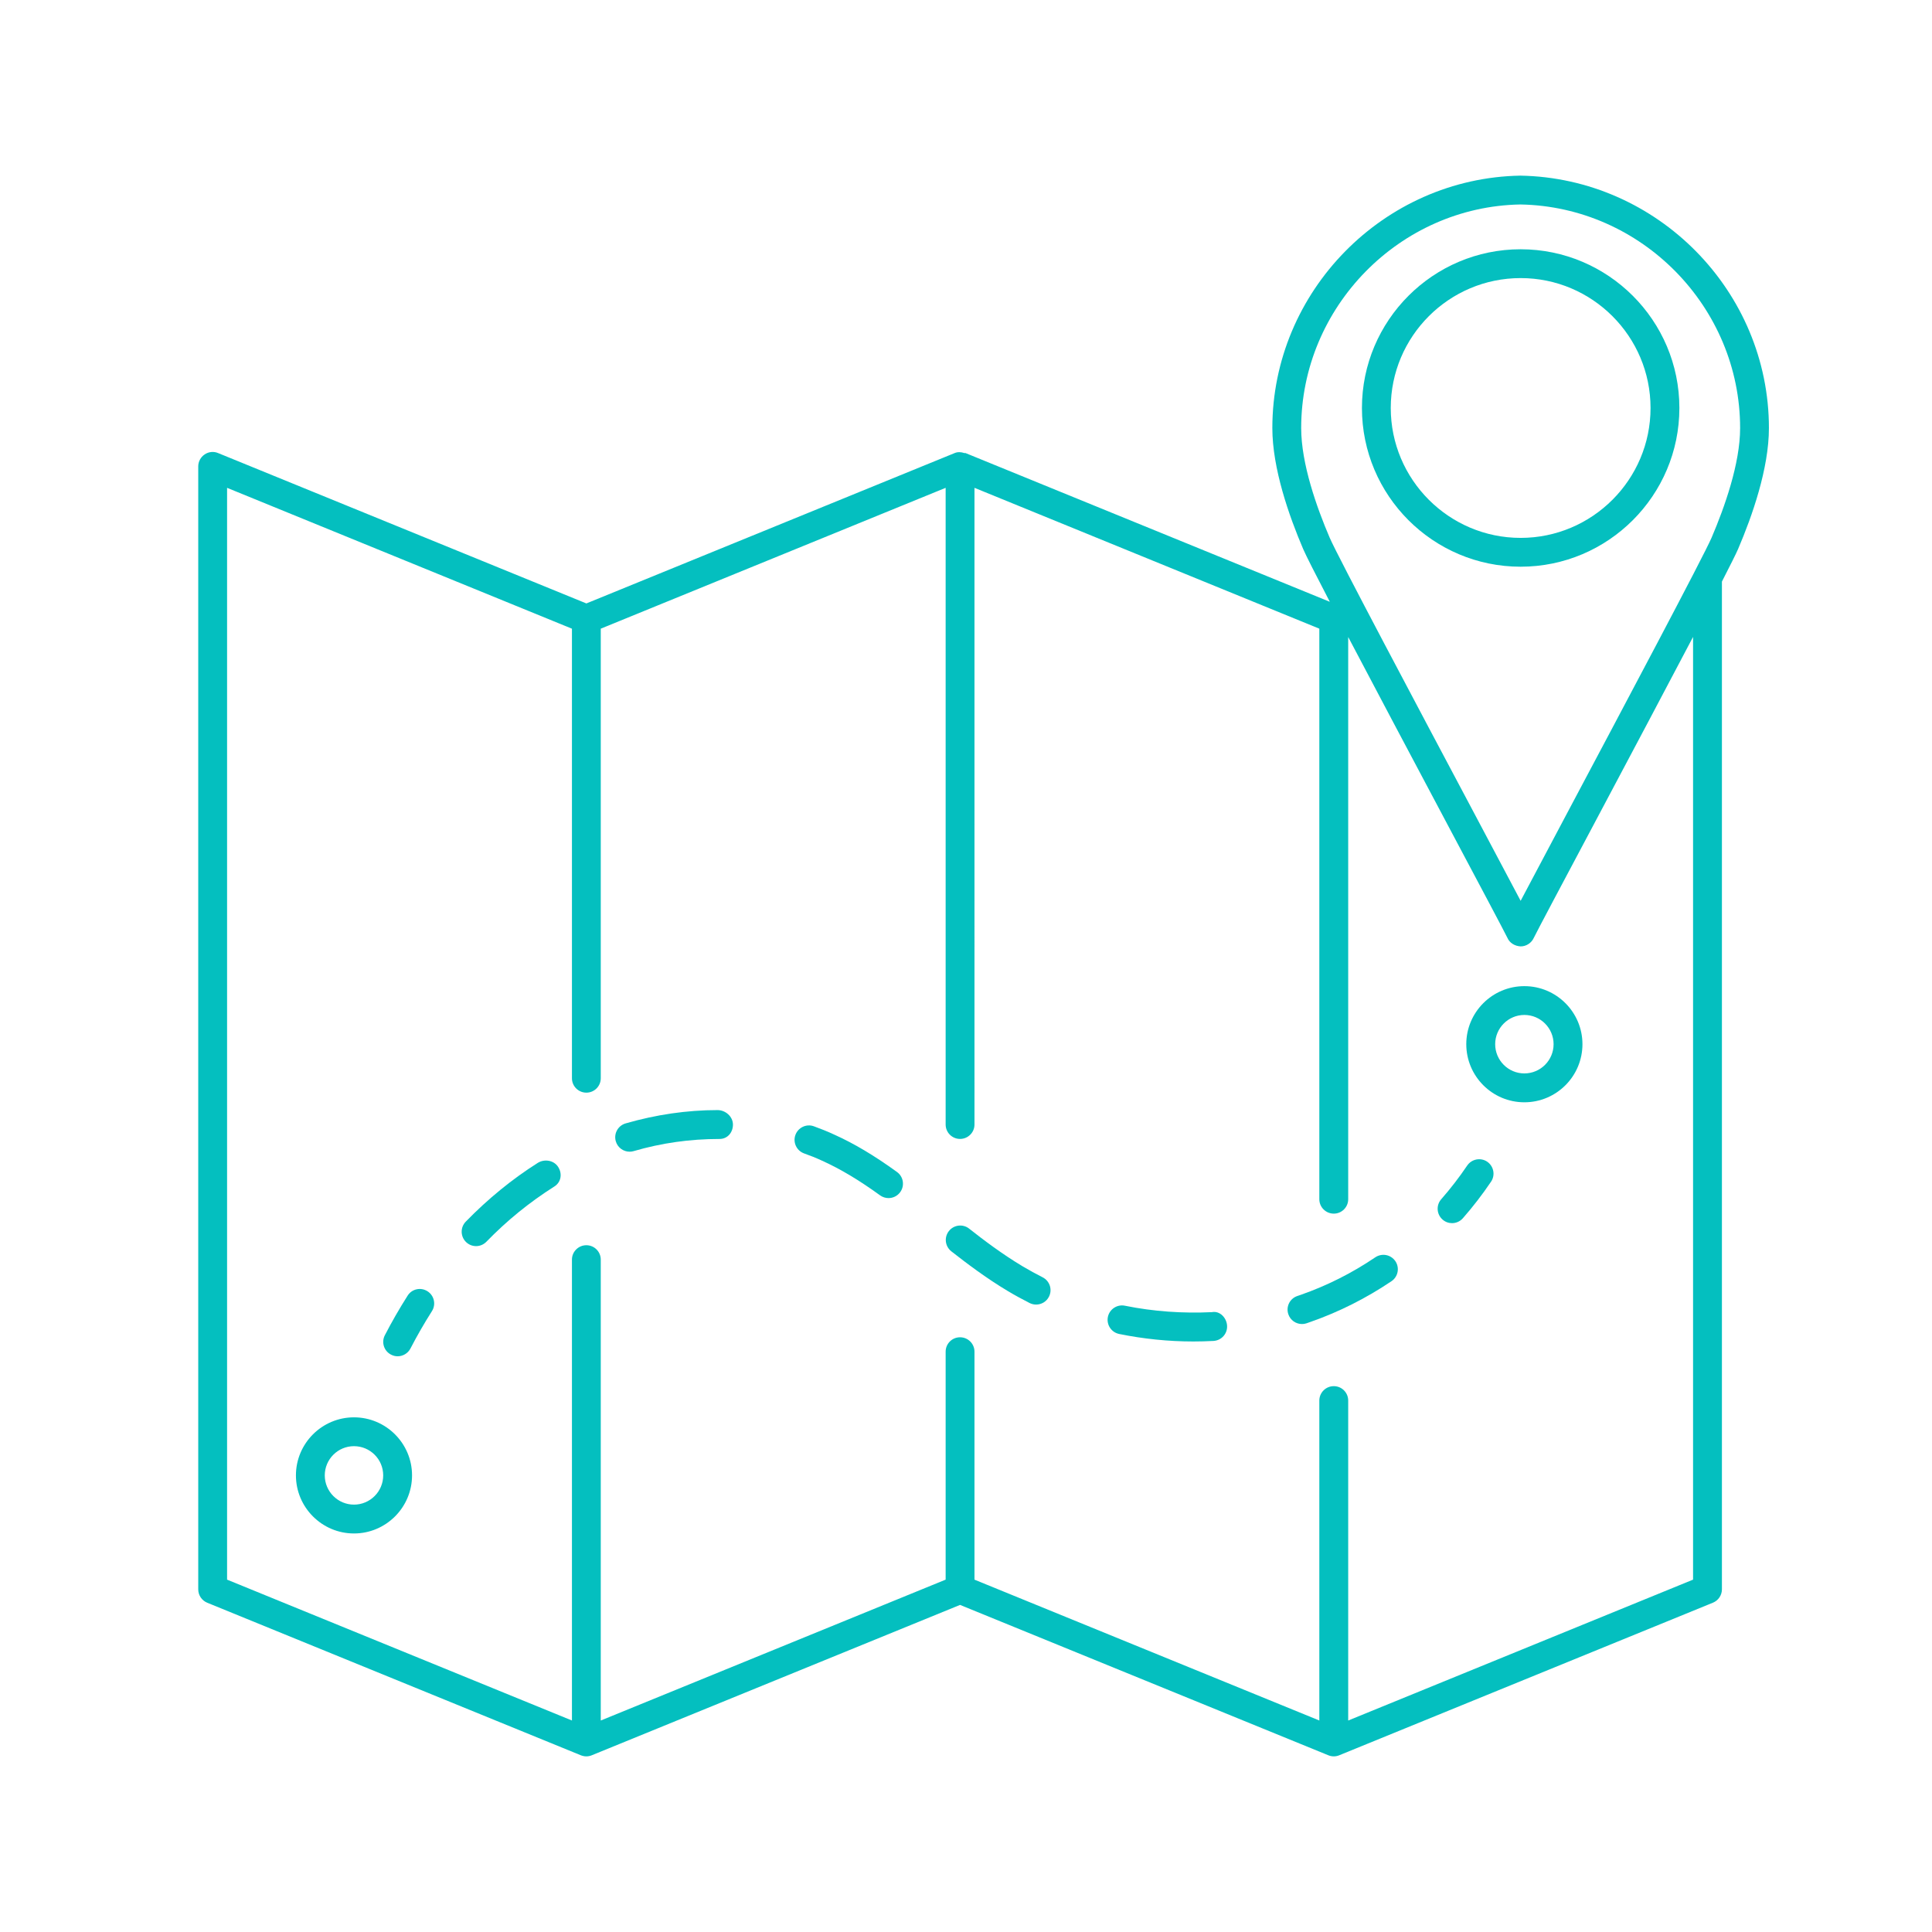<?xml version="1.0" encoding="utf-8"?>
<!-- Generator: Adobe Illustrator 16.0.0, SVG Export Plug-In . SVG Version: 6.00 Build 0)  -->
<!DOCTYPE svg PUBLIC "-//W3C//DTD SVG 1.1//EN" "http://www.w3.org/Graphics/SVG/1.1/DTD/svg11.dtd">
<svg version="1.1" id="Calque_1" xmlns="http://www.w3.org/2000/svg" xmlns:xlink="http://www.w3.org/1999/xlink" x="0px" y="0px"
	 width="110px" height="110px" viewBox="0 0 110 110" enable-background="new 0 0 110 110" xml:space="preserve">
<g>
	<path fill="#04BFBF" d="M100.715,24.374c0-7.788-6.334-14.236-14.152-14.374c-7.787,0.138-14.121,6.586-14.121,14.374
		c0,2.299,0.953,5.01,1.754,6.883c0.156,0.366,0.709,1.451,1.518,3.007l-20.74-8.468c-0.022-0.01-0.044,0.006-0.066,0
		c-0.182-0.061-0.375-0.077-0.555,0l-0.004,0.001c-0.003,0.002-0.004,0.002-0.006,0.003l-20.957,8.557l-20.967-8.561
		c-0.253-0.108-0.542-0.077-0.768,0.078c-0.227,0.153-0.364,0.408-0.364,0.681v63.937c0,0.334,0.203,0.634,0.51,0.76l21.278,8.688
		C33.176,99.98,33.28,100,33.384,100c0.105,0,0.211-0.02,0.31-0.062l20.967-8.561l20.968,8.561C75.732,99.98,75.838,100,75.941,100
		s0.209-0.02,0.309-0.062l21.279-8.688c0.307-0.126,0.51-0.426,0.51-0.76V33.113c0.48-0.938,0.807-1.589,0.922-1.856
		C99.762,29.384,100.715,26.673,100.715,24.374z M74.084,24.374c0-6.898,5.611-12.612,12.479-12.732
		c6.898,0.12,12.512,5.834,12.512,12.732c0,2.021-0.885,4.508-1.623,6.236c-0.457,1.068-5.082,9.768-8.141,15.526
		c-1.309,2.461-2.184,4.111-2.732,5.153c-0.547-1.039-1.422-2.682-2.721-5.131c-3.064-5.767-7.695-14.479-8.154-15.549
		C74.965,28.882,74.084,26.396,74.084,24.374z M96.396,89.938l-19.635,8.021V79.742c0-0.453-0.367-0.82-0.82-0.82
		c-0.455,0-0.824,0.367-0.824,0.82v18.216l-19.634-8.019v-12.98c0-0.453-0.368-0.82-0.822-0.82c-0.454,0-0.82,0.367-0.82,0.82
		v12.979l-19.636,8.021V71.718c0-0.452-0.366-0.82-0.82-0.82s-0.821,0.368-0.821,0.82v26.24l-19.635-8.02V27.775l19.635,8.02V61.39
		c0,0.454,0.367,0.821,0.821,0.821s0.82-0.367,0.82-0.821V35.794l19.636-8.019v36.251c0,0.452,0.367,0.82,0.82,0.82
		c0.454,0,0.822-0.368,0.822-0.82V27.775l19.634,8.019v32.485c0,0.453,0.369,0.82,0.824,0.82c0.453,0,0.82-0.367,0.82-0.82V36.269
		c1.482,2.822,3.469,6.563,5.646,10.663c1.695,3.19,3.297,6.202,3.416,6.46c0.129,0.302,0.43,0.475,0.756,0.492
		c0.32,0,0.615-0.193,0.748-0.484c0.123-0.266,1.73-3.291,3.434-6.494c2.174-4.091,4.152-7.823,5.635-10.643V89.938z"/>
	<path fill="#04BFBF" d="M95.617,23.229c0-4.982-4.055-9.037-9.039-9.037s-9.035,4.055-9.035,9.037c0,4.983,4.051,9.037,9.035,9.037
		S95.617,28.212,95.617,23.229z M79.184,23.229c0-4.078,3.316-7.396,7.395-7.396s7.396,3.318,7.396,7.396
		c0,4.077-3.318,7.396-7.396,7.396S79.184,27.306,79.184,23.229z"/>
	<path fill="#04BFBF" d="M86.791,56.147c-1.824,0-3.307,1.482-3.307,3.304c0,1.824,1.482,3.309,3.307,3.309s3.307-1.484,3.307-3.309
		C90.098,57.63,88.615,56.147,86.791,56.147z M86.791,61.116c-0.916,0-1.662-0.746-1.662-1.665c0-0.916,0.746-1.664,1.662-1.664
		c0.918,0,1.664,0.748,1.664,1.664C88.455,60.37,87.709,61.116,86.791,61.116z"/>
	<path fill="#04BFBF" d="M20.154,80.697c-1.822,0-3.305,1.484-3.305,3.305c0,1.821,1.482,3.307,3.305,3.307
		c1.823,0,3.306-1.485,3.306-3.307C23.46,82.182,21.977,80.697,20.154,80.697z M20.154,85.667c-0.917,0-1.663-0.748-1.663-1.665
		s0.746-1.663,1.663-1.663c0.919,0,1.664,0.746,1.664,1.663S21.073,85.667,20.154,85.667z"/>
	<path fill="#04BFBF" d="M23.207,73.771c-0.464,0.731-0.897,1.48-1.295,2.252c-0.209,0.401-0.052,0.896,0.351,1.104
		c0.121,0.064,0.249,0.094,0.376,0.094c0.297,0,0.584-0.162,0.73-0.442c0.377-0.728,0.785-1.438,1.224-2.128
		c0.242-0.382,0.129-0.888-0.253-1.132C23.952,73.272,23.447,73.387,23.207,73.771z"/>
	<path fill="#04BFBF" d="M58.234,72.105c-1.167-0.696-2.246-1.514-3.057-2.153c-0.356-0.281-0.873-0.216-1.151,0.139
		c-0.282,0.357-0.219,0.872,0.138,1.154c0.849,0.665,1.983,1.527,3.23,2.27c0.401,0.24,0.812,0.461,1.227,0.674
		c0.119,0.059,0.246,0.088,0.371,0.088c0.299,0,0.588-0.164,0.732-0.45c0.205-0.405,0.043-0.897-0.361-1.102
		C58.98,72.531,58.604,72.324,58.234,72.105z"/>
	<path fill="#04BFBF" d="M69,74.708c-1.656,0.079-3.33-0.036-4.953-0.366c-0.438-0.091-0.877,0.194-0.969,0.638
		c-0.09,0.443,0.195,0.877,0.639,0.97c1.385,0.282,2.807,0.428,4.225,0.428c0.383,0,0.768-0.011,1.148-0.031
		c0.453-0.025,0.799-0.409,0.775-0.863C69.842,75.03,69.449,74.617,69,74.708z"/>
	<path fill="#04BFBF" d="M78.305,71.585c-1.322,0.896-2.744,1.611-4.246,2.138l-0.186,0.063c-0.432,0.141-0.666,0.604-0.523,1.035
		c0.113,0.345,0.434,0.564,0.779,0.564c0.084,0,0.17-0.011,0.254-0.04l0.244-0.086c1.609-0.562,3.156-1.341,4.6-2.314
		c0.373-0.253,0.473-0.765,0.219-1.14C79.189,71.429,78.684,71.333,78.305,71.585z"/>
	<path fill="#04BFBF" d="M47.475,64.589c-0.374-0.174-0.755-0.325-1.142-0.465c-0.421-0.152-0.896,0.072-1.048,0.501
		c-0.15,0.426,0.073,0.895,0.5,1.047c0.338,0.118,0.671,0.252,1.009,0.408c1.054,0.476,2.108,1.104,3.315,1.979
		c0.146,0.104,0.313,0.155,0.48,0.155c0.255,0,0.505-0.118,0.666-0.34c0.265-0.367,0.184-0.88-0.184-1.146
		C49.771,65.788,48.625,65.104,47.475,64.589z"/>
	<path fill="#04BFBF" d="M40.854,63.204c-1.742,0-3.503,0.258-5.235,0.758c-0.436,0.129-0.685,0.582-0.558,1.018
		c0.103,0.358,0.431,0.593,0.787,0.593c0.076,0,0.154-0.011,0.229-0.033c1.582-0.46,3.189-0.692,4.891-0.692
		c0.455,0,0.763-0.368,0.763-0.82C41.73,63.572,41.307,63.204,40.854,63.204z"/>
	<path fill="#04BFBF" d="M30.615,66.212c-1.461,0.925-2.839,2.05-4.097,3.344c-0.317,0.325-0.308,0.846,0.017,1.161
		c0.158,0.155,0.366,0.232,0.571,0.232c0.214,0,0.428-0.085,0.589-0.251c1.168-1.203,2.445-2.244,3.884-3.155
		c0.374-0.247,0.443-0.729,0.198-1.106C31.532,66.058,30.998,65.971,30.615,66.212z"/>
	<path fill="#04BFBF" d="M83.535,66.363c-0.449,0.665-0.945,1.309-1.479,1.917c-0.297,0.341-0.264,0.859,0.078,1.157
		c0.154,0.139,0.348,0.204,0.539,0.204c0.229,0,0.455-0.096,0.617-0.28c0.578-0.659,1.117-1.36,1.605-2.083
		c0.252-0.372,0.152-0.883-0.223-1.138C84.299,65.89,83.789,65.989,83.535,66.363z"/>
</g>
</svg>

